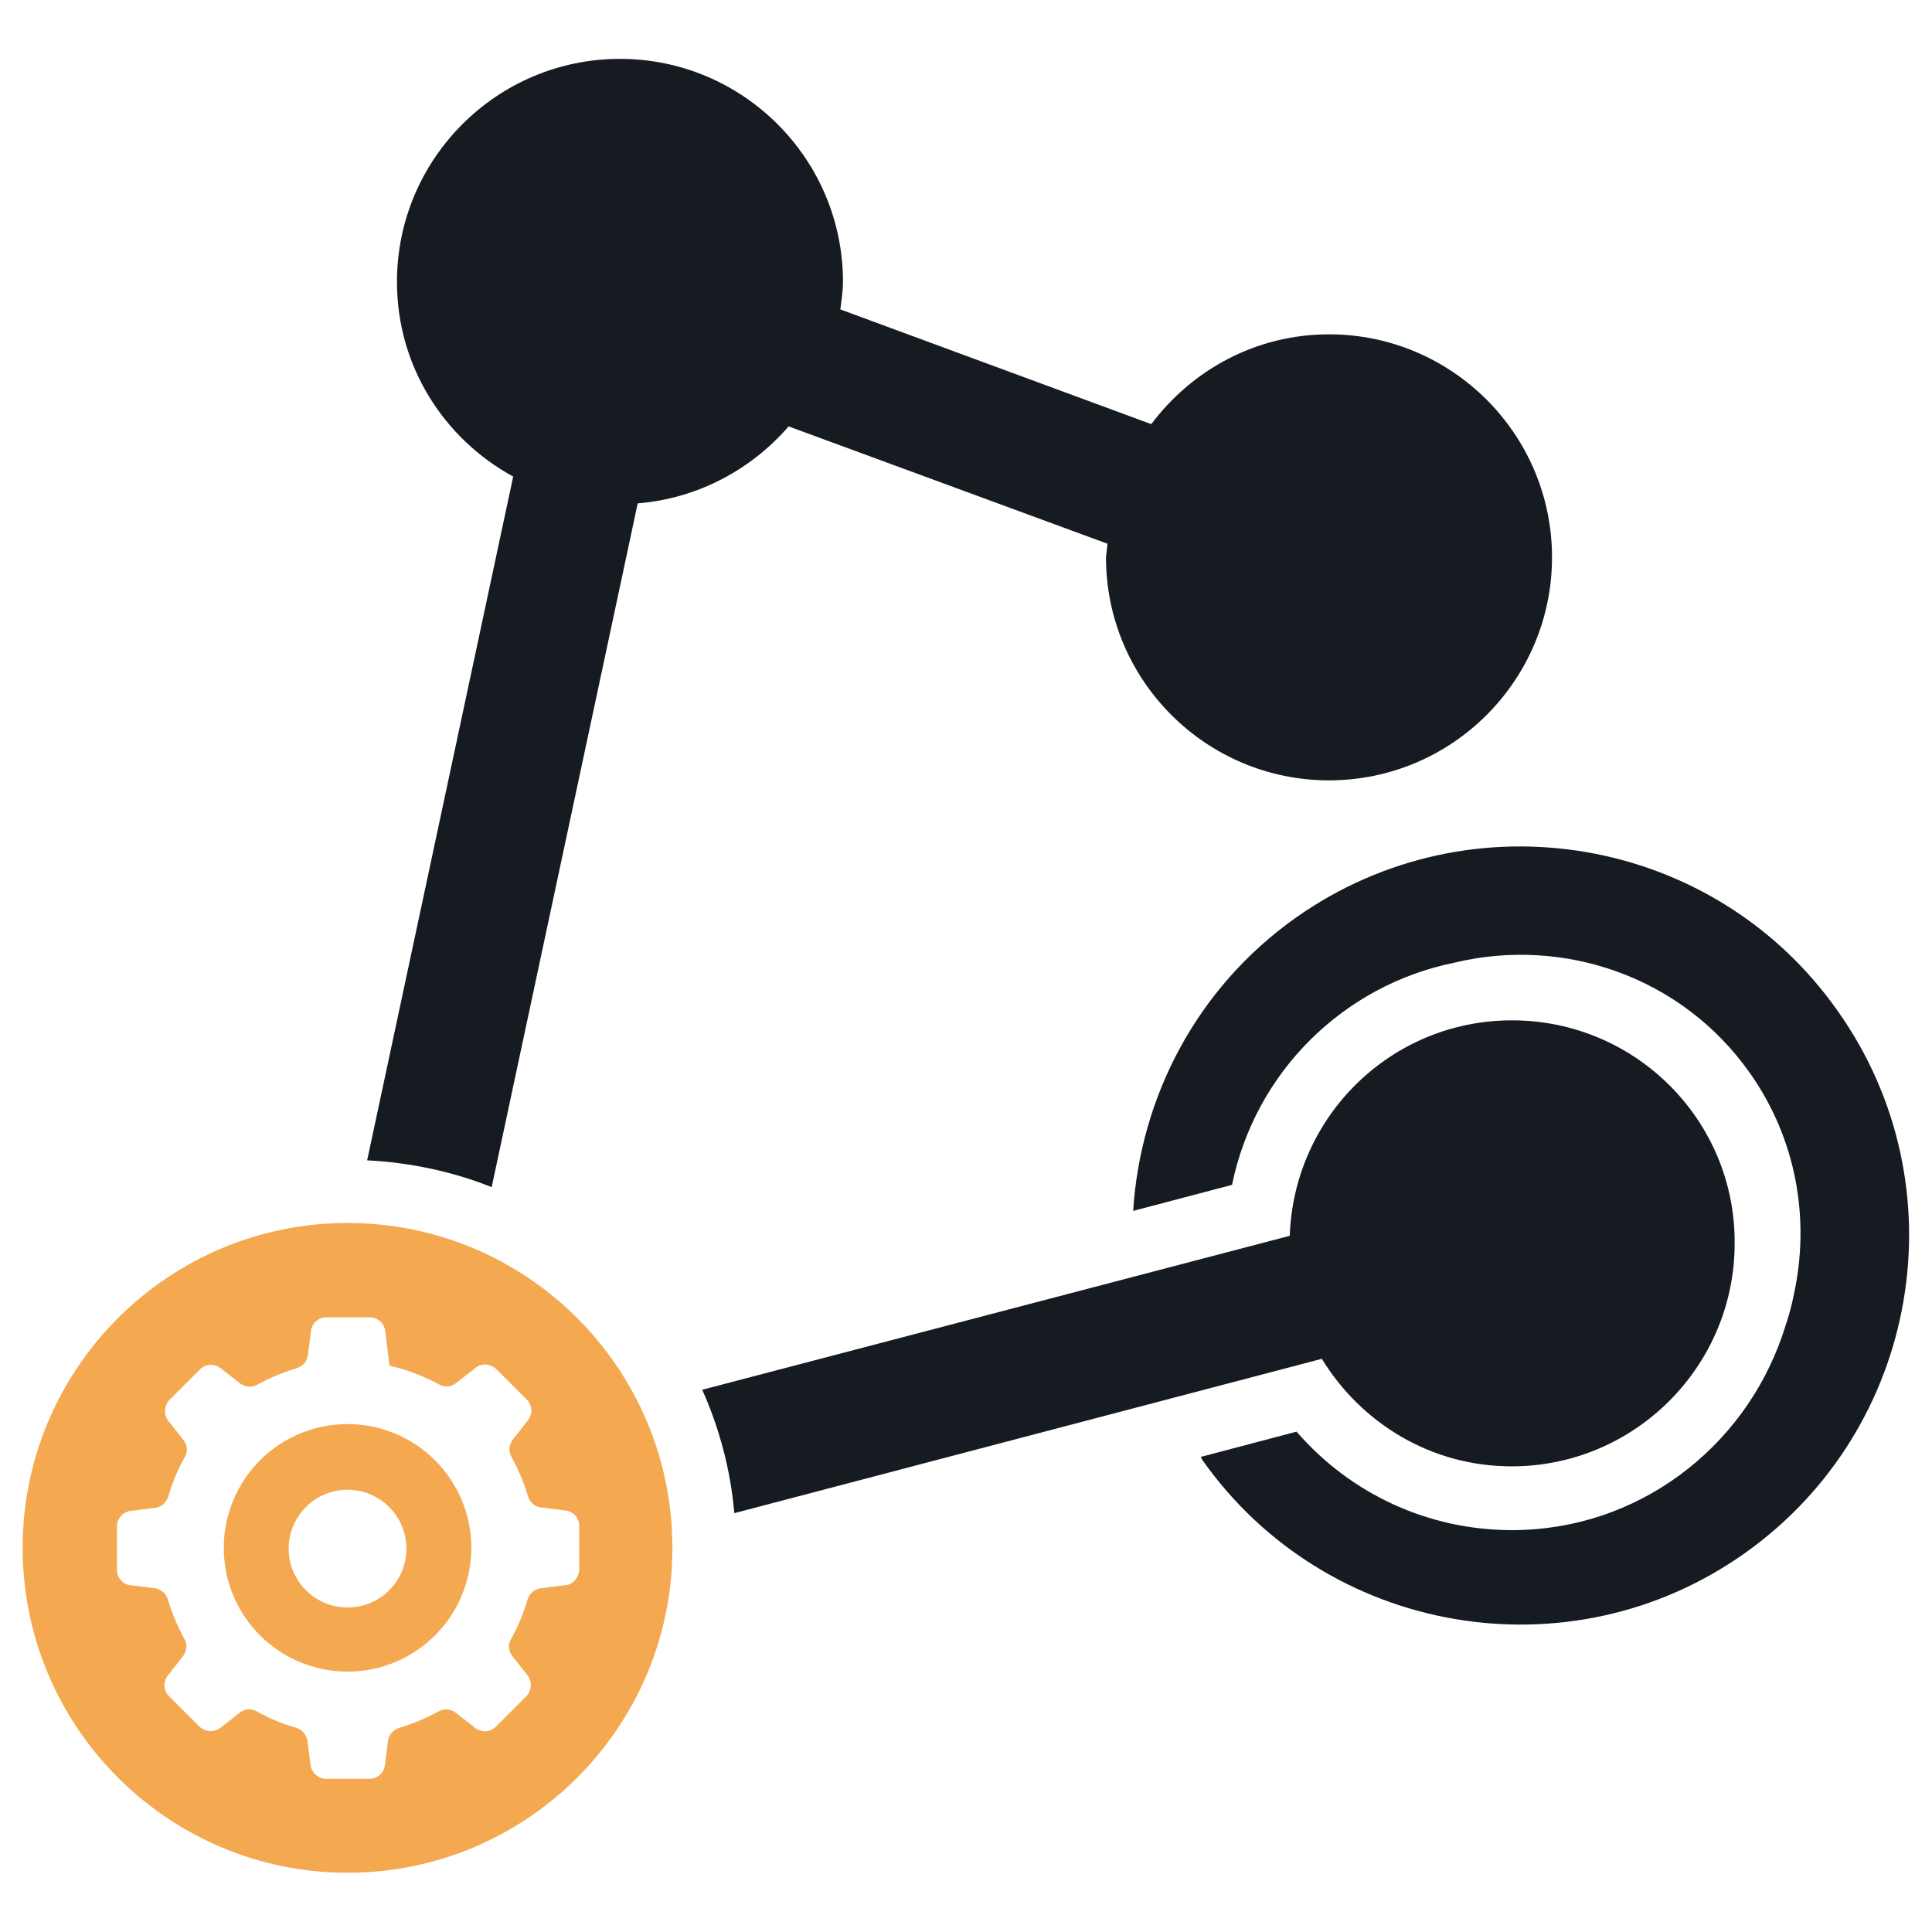 <?xml version="1.0" encoding="utf-8"?>
<!-- Generator: Adobe Illustrator 21.0.2, SVG Export Plug-In . SVG Version: 6.00 Build 0)  -->
<svg version="1.1" id="Layer_1" xmlns="http://www.w3.org/2000/svg" xmlns:xlink="http://www.w3.org/1999/xlink" x="0px" y="0px"
	 viewBox="0 0 512 512" style="enable-background:new 0 0 512 512;" xml:space="preserve">
<style type="text/css">
	.st0{fill:#161B21;}
	.st1{fill:#F4A950;}
</style>
<g>
	<path class="st0" d="M343.4,243.2c-26.4,18.7-41.2,47.7-43.1,77.7l26.2-6.9c6.1-29.8,29.4-52.9,59-58.9
		c28.8-6.9,60.1,3.6,78.2,29.2c12.5,17.7,16,39,11.7,58.7c-0.6,3.2-1.5,6.2-2.5,9.2l-0.6,1.8c-10.3,29.8-38.3,51.5-71.6,51.5
		c-22.2,0-42.8-9.6-57.1-26.1l-25.4,6.7l0.5,0.9c32.8,46.4,97.3,57.5,143.7,24.6s57.5-97.3,24.6-143.7
		C454.3,221.4,389.8,210.4,343.4,243.2z"/>
	<g>
		<path class="st1" d="M92.1,324.1C44.6,324.1,6,362.7,6,410.2s38.6,86.1,86.1,86.1c47.6,0,86.1-38.6,86.1-86.1
			S139.7,324.1,92.1,324.1z M149.8,420.1l-6.5,0.8c-1.6,0.2-3,1.4-3.5,3c-1.1,3.7-2.5,7.2-4.4,10.5c-0.8,1.4-0.7,3.2,0.4,4.5l4,5.1
			c1.3,1.6,1.1,4-0.3,5.5l-8.1,8.1c-1.5,1.5-3.8,1.6-5.5,0.3l-5.1-4c-1.3-1-3.1-1.2-4.5-0.4c-3.3,1.8-6.8,3.3-10.5,4.4
			c-1.6,0.5-2.8,1.8-3,3.5l-0.8,6.4c-0.3,2.1-2,3.6-4.1,3.6H86.4c-2.1,0-3.8-1.6-4.1-3.6l-0.8-6.4c-0.2-1.6-1.4-3-3-3.5
			c-3.7-1.1-7.2-2.5-10.5-4.4c-1.5-0.8-3.2-0.7-4.5,0.4l-5.1,4c-1.6,1.3-4,1.1-5.5-0.3l-8.1-8.1c-1.5-1.5-1.6-3.8-0.3-5.5l4-5.1
			c1-1.3,1.2-3.1,0.4-4.5c-1.8-3.3-3.3-6.8-4.4-10.5c-0.5-1.6-1.8-2.8-3.5-3l-6.4-0.8c-2.1-0.2-3.6-2-3.6-4.1v-11.5
			c0-2.1,1.6-3.8,3.6-4.1l6.5-0.8c1.6-0.2,3-1.4,3.5-3c1.1-3.7,2.5-7.2,4.4-10.5c0.8-1.4,0.7-3.2-0.4-4.5l-4-5.1
			c-1.3-1.6-1.1-4,0.3-5.5l8.1-8.1c1.5-1.5,3.8-1.6,5.5-0.3l5.1,4c1.3,1,3.1,1.2,4.5,0.4c3.3-1.8,6.8-3.3,10.5-4.4
			c1.6-0.5,2.8-1.8,3-3.5l0.8-6.4c0.3-2.1,2-3.6,4.1-3.6h11.5c2.1,0,3.8,1.6,4.1,3.6l1.1,9.2c4.7,1.1,9.1,2.8,13.2,5
			c1.5,0.8,3.2,0.7,4.5-0.4l5.1-4c1.6-1.3,4-1.1,5.5,0.3l8.1,8.1c1.5,1.5,1.6,3.8,0.3,5.5l-4,5.1c-1,1.3-1.2,3.1-0.4,4.5
			c1.8,3.3,3.3,6.8,4.4,10.5c0.5,1.6,1.8,2.8,3.5,3l6.5,0.8c2.1,0.3,3.6,2,3.6,4.1V416C153.4,418.1,151.9,419.9,149.8,420.1z"/>
		<path class="st1" d="M92.1,377.4c-9.1,0-17.3,3.7-23.2,9.6c-5.9,5.9-9.6,14.2-9.6,23.2c0,9.1,3.7,17.3,9.6,23.2
			c5.9,5.9,14.2,9.6,23.2,9.6s17.3-3.7,23.2-9.6c5.9-5.9,9.6-14.2,9.6-23.2c0-9.1-3.7-17.3-9.6-23.2
			C109.4,381.1,101.2,377.4,92.1,377.4z M92.1,426c-8.6,0-15.6-7-15.6-15.6s7-15.6,15.6-15.6s15.6,7,15.6,15.6S100.8,426,92.1,426z"
			/>
	</g>
	<path class="st0" d="M136,126.3L97.3,307.5c11.6,0.6,22.7,3,33,7.1L169,133.4c16-1.3,30.1-9,40-20.4l84.5,31.1l-0.4,3.6
		c0,32.6,26.5,59.1,59.1,59.1s59.1-26.5,59.1-59.1s-26.5-59.1-59.1-59.1c-19.3,0-36.3,9.4-47.1,23.8L222.7,82
		c0.3-2.4,0.7-4.8,0.7-7.3c0-32.6-26.5-59.1-59.1-59.1s-59.1,26.5-59.1,59.1C105.2,97.1,117.7,116.3,136,126.3z"/>
	<path class="st0" d="M400.7,270.4c-32,0-57.8,25.4-58.9,57.1l-155.7,40.8c4.5,10.1,7.5,21.1,8.5,32.7l155.7-40.9
		c10.4,17,28.9,28.5,50.3,28.5c32.6,0,59.1-26.5,59.1-59.1C459.9,296.9,433.4,270.4,400.7,270.4z"/>
</g>
</svg>
